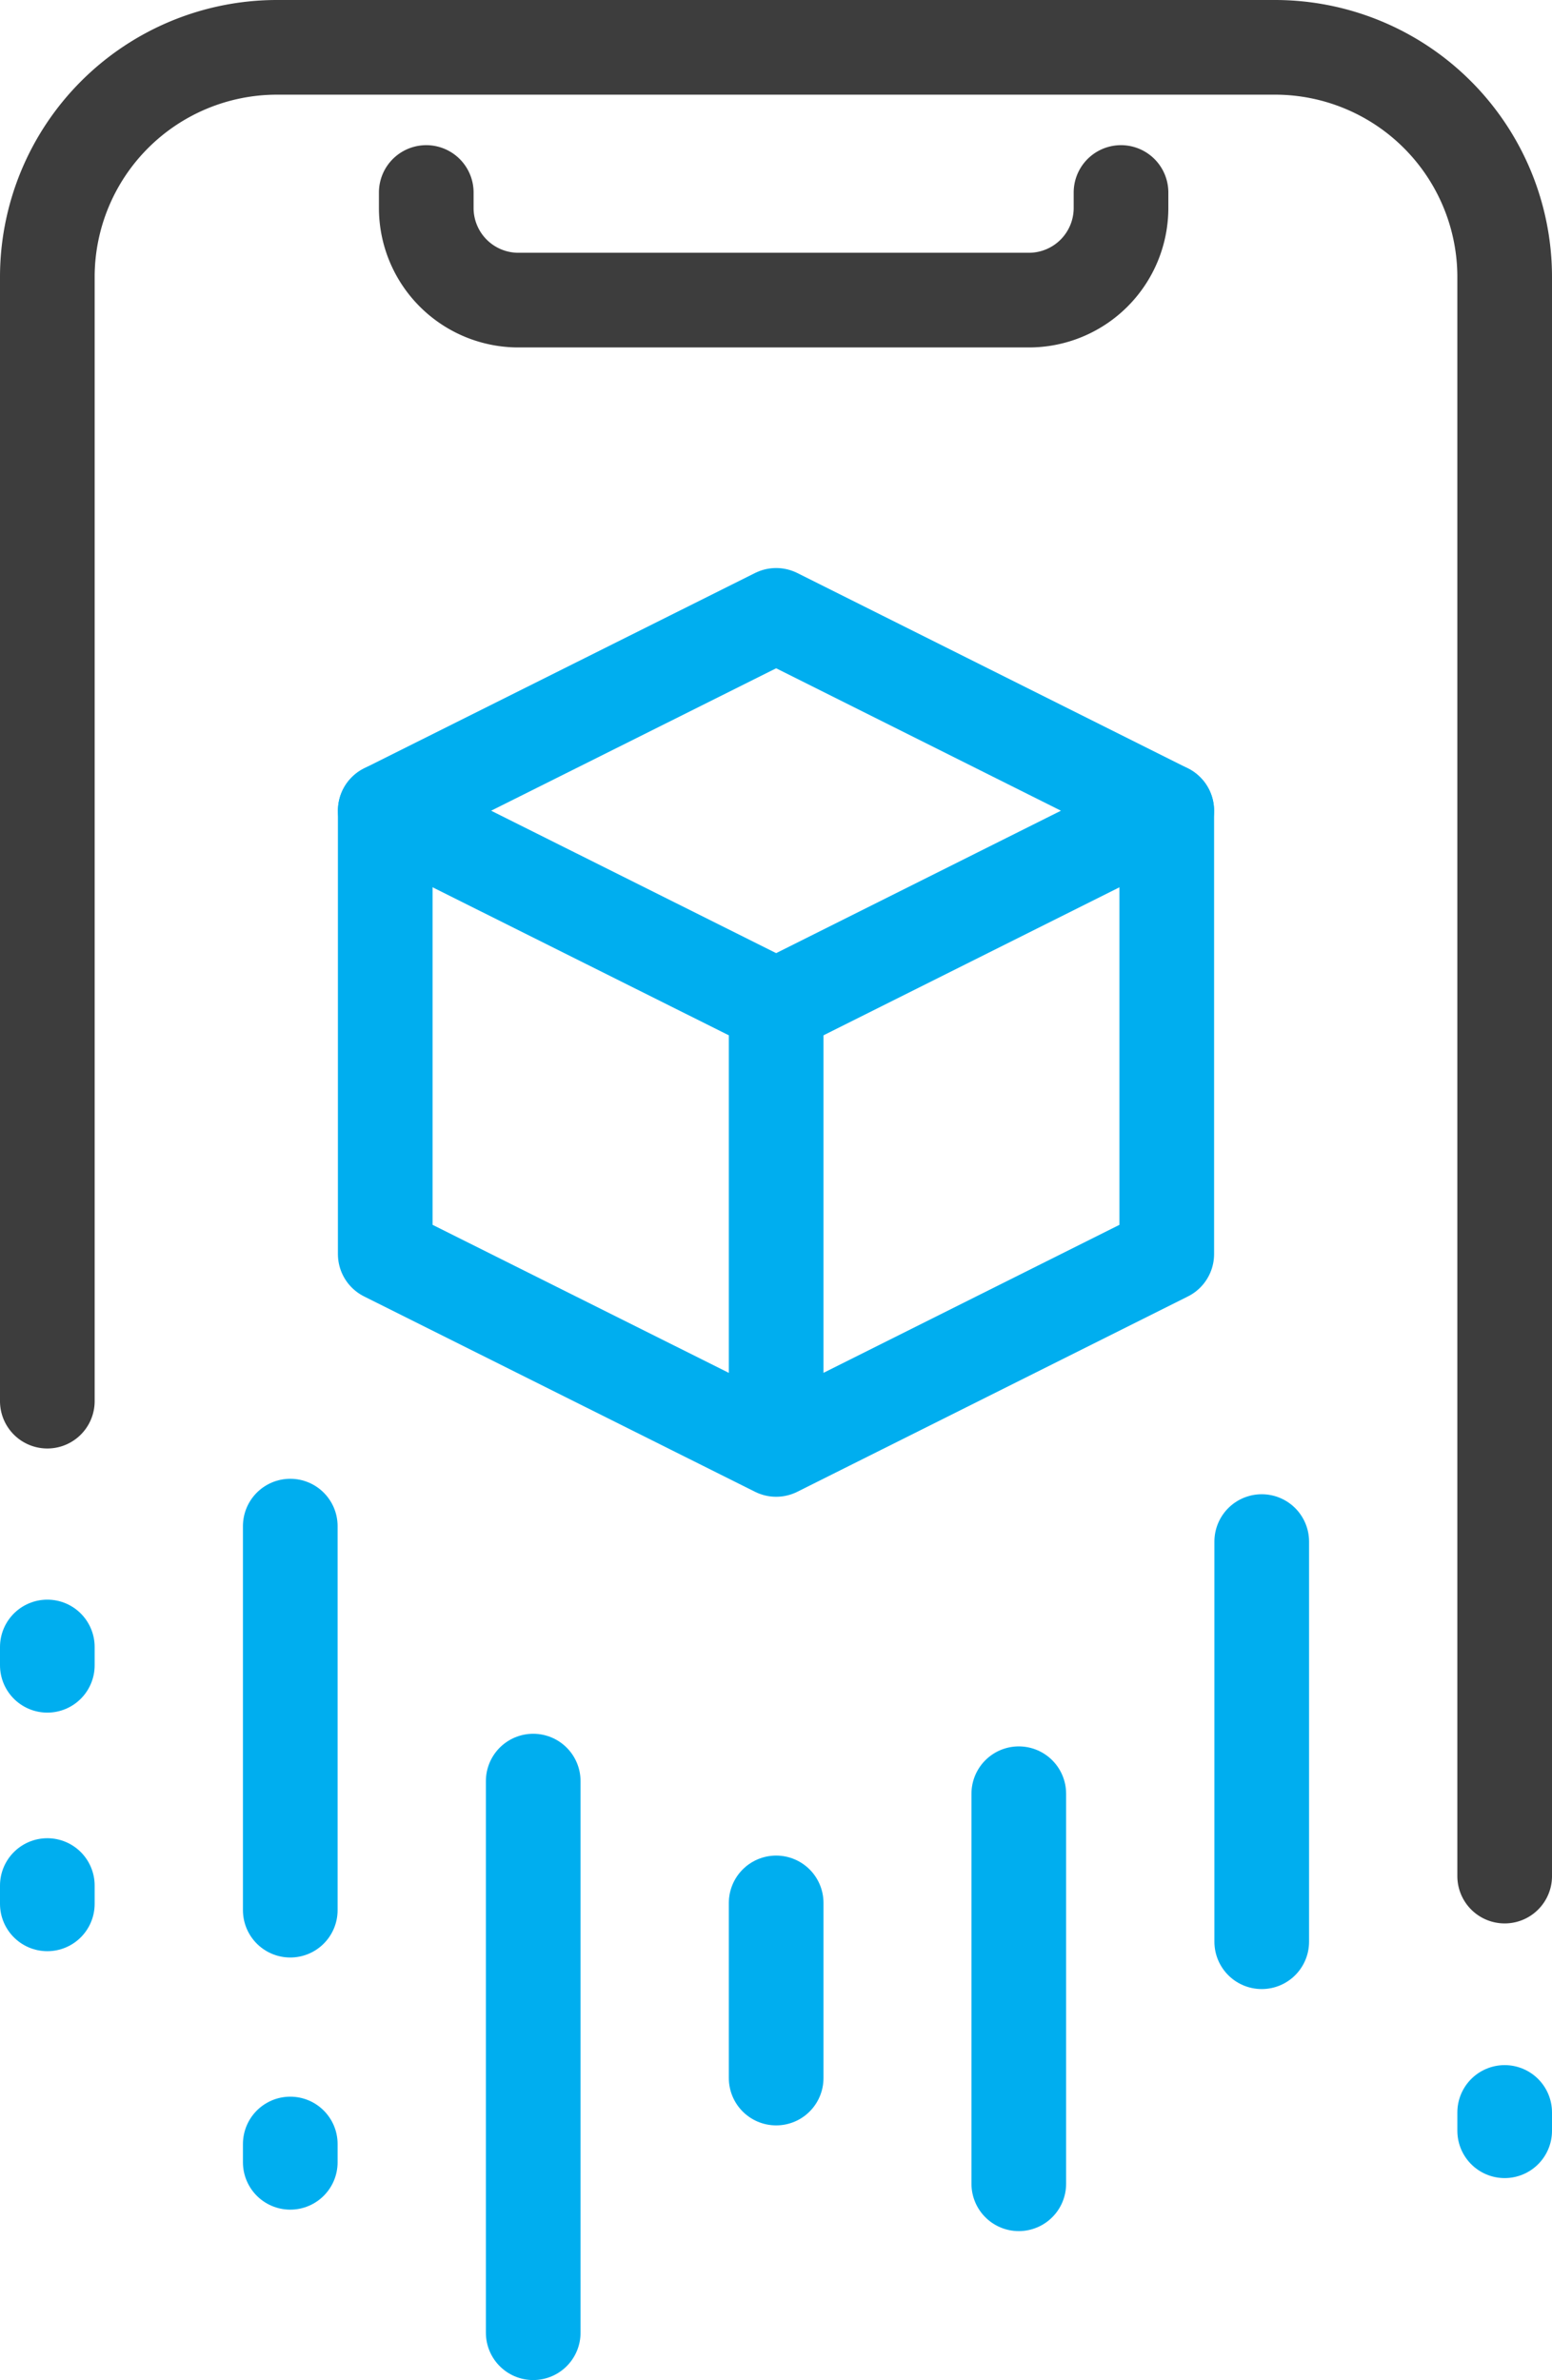 <svg id="Layer_1" data-name="Layer 1" xmlns="http://www.w3.org/2000/svg" viewBox="0 0 49.19 75.42"><defs><style>.cls-1,.cls-2,.cls-3{fill:none;stroke-linecap:round;stroke-linejoin:round;stroke-width:3px}.cls-1,.cls-2{stroke:#00aeef}.cls-2{stroke-dasharray:.58 6.98}.cls-3{stroke:#3d3d3d}</style></defs><path class="cls-1" d="M39.99 48.85v12.68M16.9 73.92V56.44M24.6 65.85V60.3M32.29 69.2V56.84M9.2 48.36v12.17"/><path class="cls-2" d="M9.2 67.94v1.94M47.69 66.94v1.93M1.5 60.33v-11.9"/><path class="cls-3" d="M1.5 44.4V8.78A7.28 7.28 0 018.78 1.5h31.64a7.28 7.28 0 017.27 7.28v50.67"/><path class="cls-3" d="M35.53 6.1v.49a2.92 2.92 0 01-2.92 2.92H16.43a2.92 2.92 0 01-2.92-2.92V6.1"/><path class="cls-1" d="M24.6 19.5l-12.39 6.19 12.39 6.19 12.38-6.19L24.6 19.5z"/><path class="cls-1" d="M12.21 25.69v14.05l12.39 6.19 12.38-6.19V25.69M24.6 31.88v14.05"/></svg>